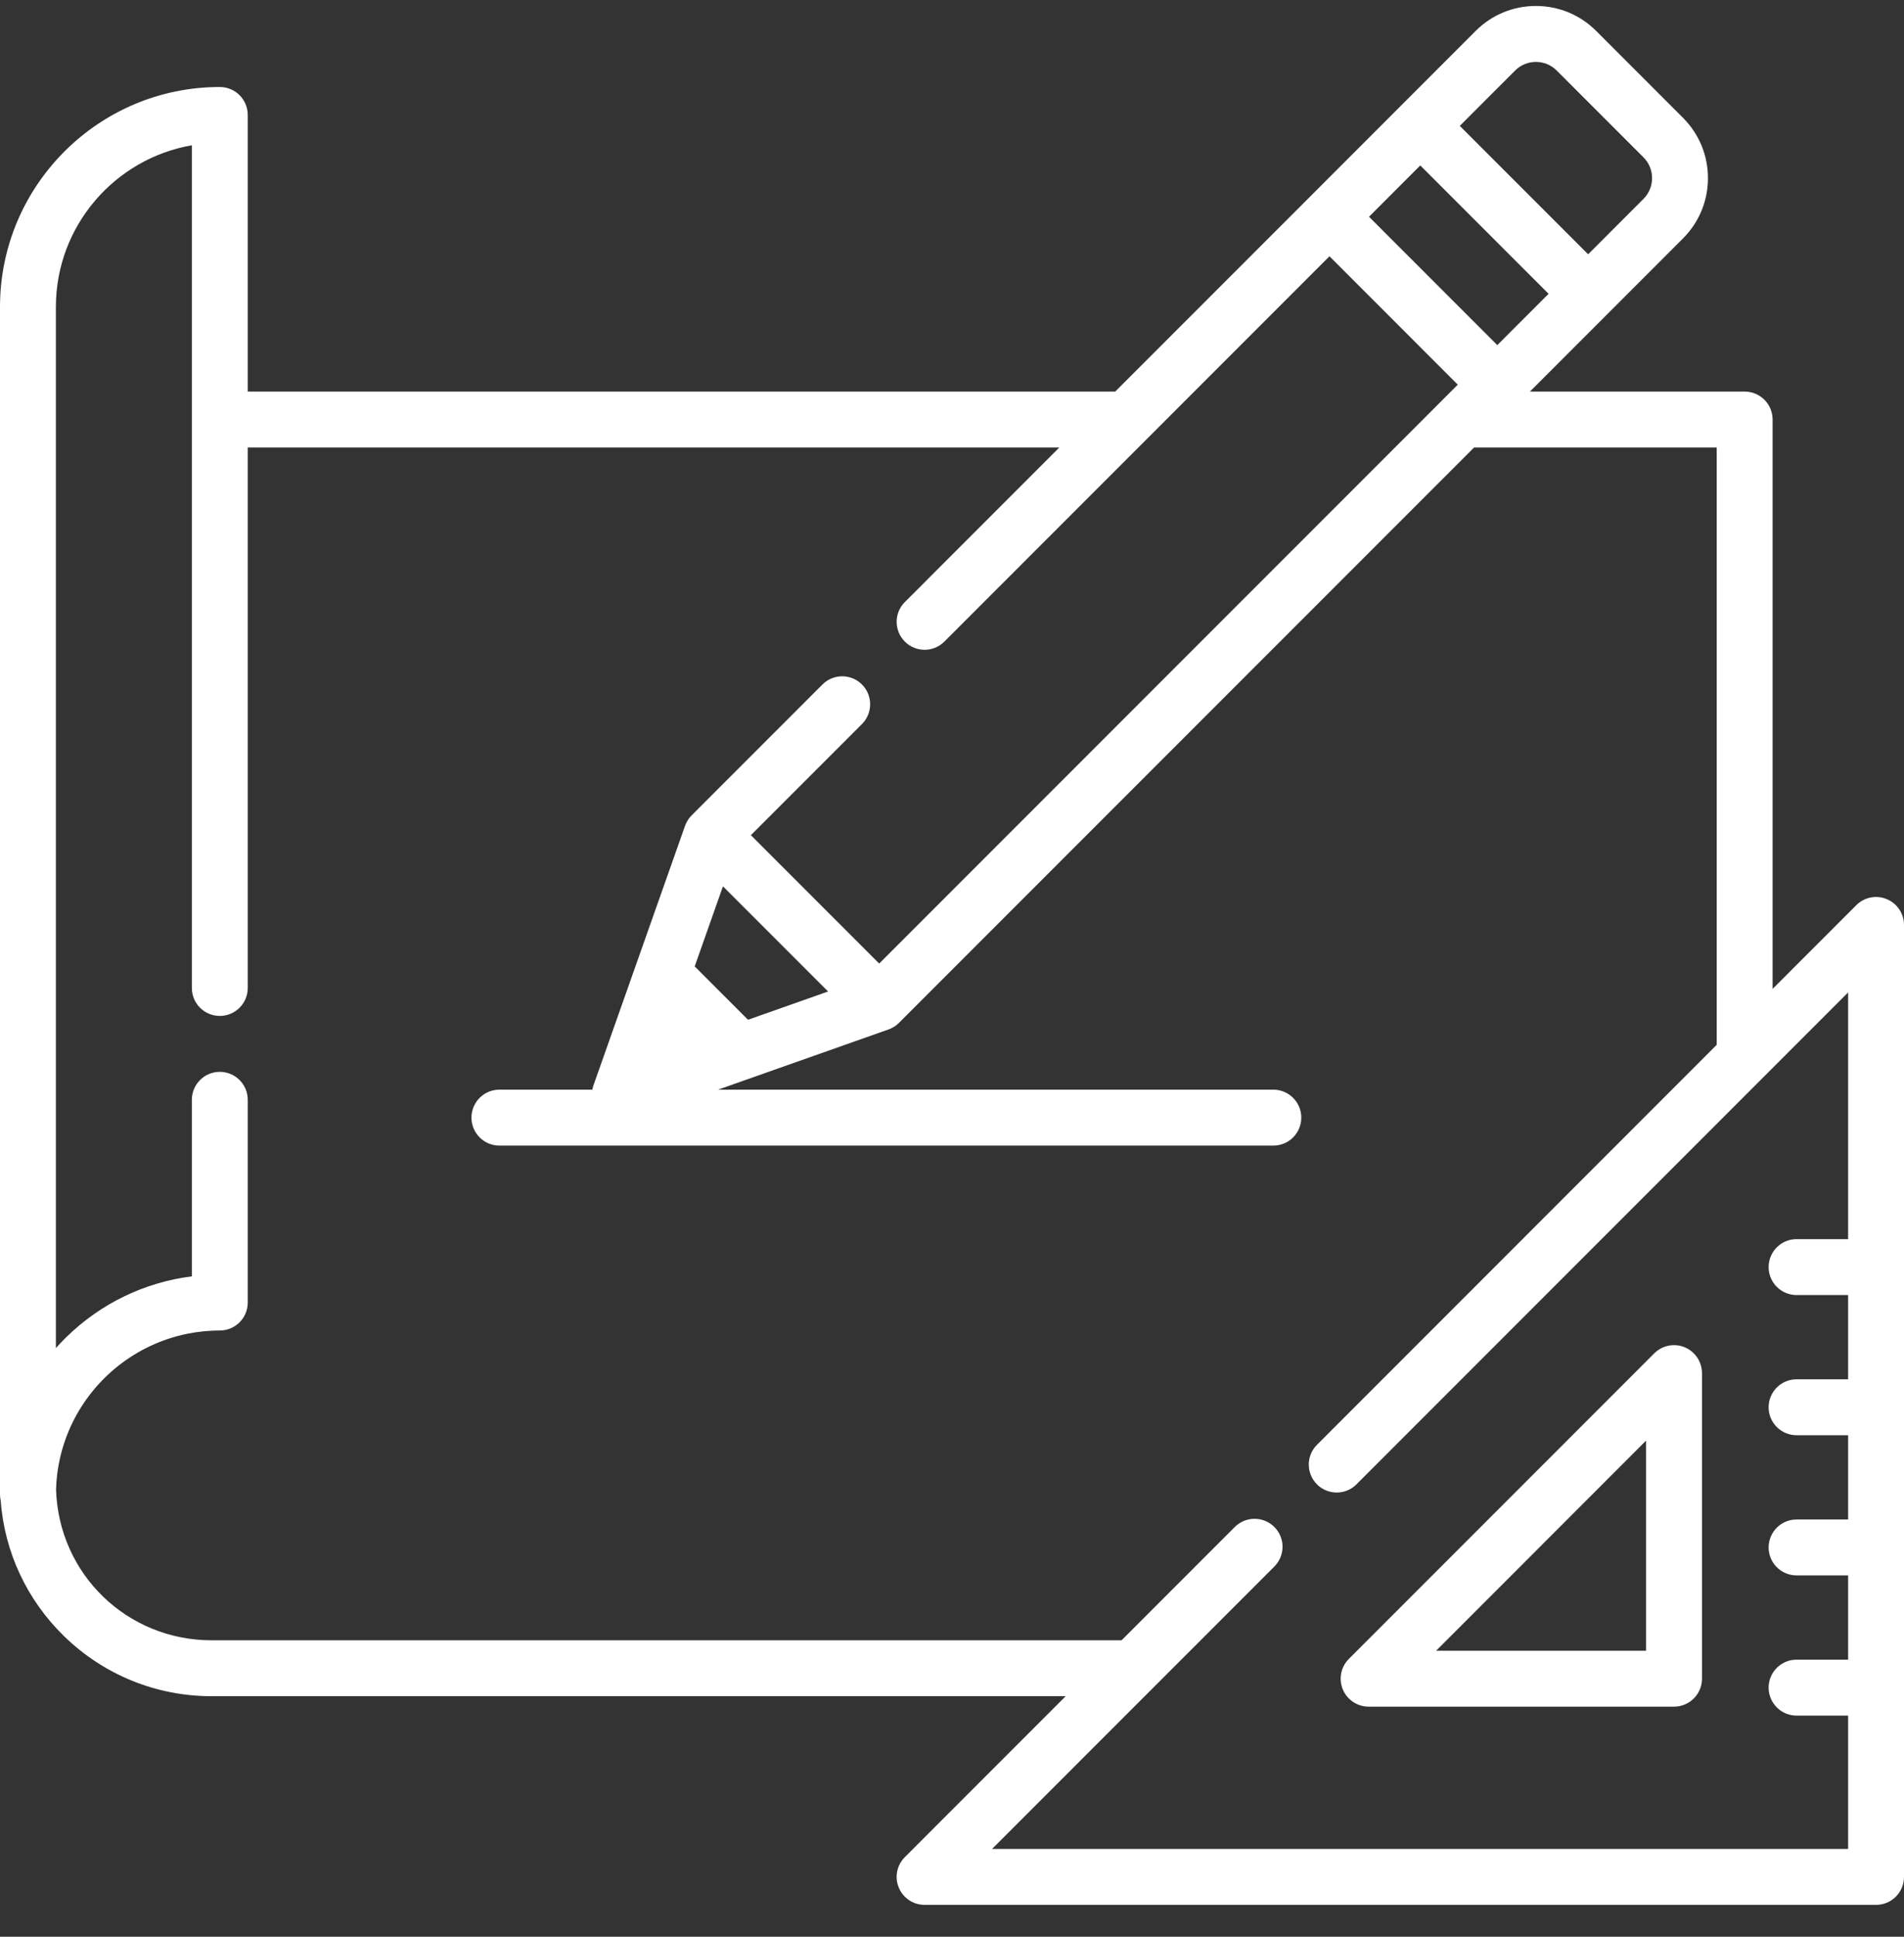 <svg width="60" height="61" viewBox="0 0 60 61" fill="none" xmlns="http://www.w3.org/2000/svg">
<rect x="0" y="0" width="60" height="61" fill="#333333" stroke="none"/>
<g clip-path="url(#clip0_181_686)">
<path d="M53.09 42.434C52.761 42.298 52.382 42.373 52.13 42.625L42.506 52.249C42.254 52.501 42.179 52.88 42.315 53.209C42.451 53.538 42.773 53.753 43.129 53.753H52.753C53.239 53.753 53.634 53.359 53.634 52.872V43.248C53.633 42.892 53.419 42.571 53.09 42.434ZM45.255 51.992L51.872 45.374V51.992H45.255Z" fill="white"/>
<path d="M59.456 28.319C59.127 28.182 58.749 28.258 58.497 28.509L55.859 31.147V13.214C55.859 12.727 55.465 12.333 54.978 12.333H48.212L50.668 9.877C50.669 9.876 50.669 9.876 50.669 9.876L53.036 7.509C53.543 7.002 53.822 6.327 53.822 5.61C53.822 4.893 53.543 4.219 53.036 3.711L50.299 0.974C49.792 0.467 49.118 0.188 48.4 0.188C47.683 0.188 47.009 0.467 46.502 0.974L44.134 3.342L41.273 6.204L35.143 12.333H7.807V3.621C7.807 3.134 7.413 2.74 6.926 2.74C3.107 2.74 0 5.847 0 9.667V47.071C0 47.136 0.008 47.2 0.021 47.261C0.142 48.881 0.844 50.387 2.015 51.53C3.268 52.751 4.921 53.424 6.671 53.424H33.582L28.514 58.492C28.262 58.744 28.186 59.123 28.323 59.452C28.459 59.781 28.78 59.996 29.136 59.996H59.12C59.606 59.996 60 59.602 60 59.115V29.132C60 28.776 59.785 28.455 59.456 28.319ZM47.747 2.22C48.107 1.86 48.694 1.86 49.054 2.22L51.791 4.957C52.151 5.317 52.151 5.903 51.791 6.264L50.046 8.009L46.002 3.965L47.747 2.22ZM44.757 5.211L48.8 9.254L47.184 10.87L43.141 6.827L44.757 5.211ZM58.239 39.028H56.614C56.128 39.028 55.734 39.422 55.734 39.909C55.734 40.395 56.128 40.789 56.614 40.789H58.239V43.443H56.614C56.128 43.443 55.734 43.837 55.734 44.324C55.734 44.81 56.128 45.204 56.614 45.204H58.239V47.858H56.614C56.128 47.858 55.734 48.252 55.734 48.739C55.734 49.225 56.128 49.619 56.614 49.619H58.239V52.273H56.614C56.128 52.273 55.734 52.668 55.734 53.154C55.734 53.64 56.128 54.035 56.614 54.035H58.239V58.235H31.262L40.158 49.34C40.502 48.995 40.502 48.438 40.158 48.094C40.118 48.054 40.076 48.02 40.032 47.99C39.689 47.755 39.217 47.79 38.912 48.094L35.343 51.663H6.671C4 51.663 1.85 49.578 1.766 46.912C1.771 46.744 1.784 46.578 1.804 46.414C1.805 46.413 1.805 46.413 1.805 46.411C1.815 46.334 1.826 46.256 1.84 46.179C1.841 46.17 1.843 46.161 1.845 46.153C1.857 46.084 1.871 46.015 1.886 45.947C1.89 45.928 1.895 45.909 1.899 45.89C1.912 45.833 1.927 45.775 1.942 45.718C1.951 45.687 1.96 45.657 1.969 45.626C1.981 45.581 1.995 45.536 2.009 45.492C2.023 45.448 2.038 45.404 2.054 45.361C2.064 45.33 2.075 45.3 2.086 45.269C2.108 45.212 2.13 45.154 2.154 45.098C2.161 45.082 2.167 45.065 2.174 45.049C2.204 44.978 2.235 44.909 2.269 44.84C2.27 44.837 2.271 44.834 2.273 44.831C2.961 43.406 4.286 42.343 5.876 42.014C5.881 42.013 5.885 42.011 5.889 42.011C5.962 41.996 6.036 41.983 6.11 41.971C6.122 41.969 6.135 41.967 6.147 41.965C6.214 41.955 6.282 41.947 6.349 41.939C6.368 41.937 6.387 41.934 6.406 41.932C6.472 41.925 6.537 41.921 6.603 41.917C6.624 41.916 6.645 41.913 6.666 41.913C6.752 41.908 6.839 41.906 6.926 41.906C7.413 41.906 7.807 41.512 7.807 41.025V34.64C7.807 34.153 7.413 33.759 6.926 33.759C6.44 33.759 6.046 34.153 6.046 34.64V40.2C4.559 40.388 3.178 41.051 2.09 42.114C1.975 42.226 1.867 42.342 1.761 42.46V9.667C1.761 7.119 3.616 4.996 6.046 4.576V13.214V31.117V31.117C6.046 31.604 6.44 31.998 6.926 31.998C7.413 31.998 7.807 31.604 7.807 31.117V31.117V14.094H33.382L28.514 18.963C28.17 19.307 28.17 19.864 28.514 20.208C28.858 20.552 29.415 20.552 29.759 20.208L36.131 13.836C36.131 13.836 36.131 13.836 36.131 13.836L41.895 8.072L45.938 12.116L45.464 12.59C45.464 12.59 45.463 12.591 45.463 12.591L27.706 30.348L23.662 26.305L27.163 22.805C27.506 22.461 27.506 21.903 27.163 21.559C26.819 21.215 26.261 21.215 25.917 21.559L21.794 25.682C21.772 25.704 21.752 25.728 21.732 25.752C21.726 25.759 21.72 25.768 21.714 25.776C21.701 25.793 21.689 25.809 21.678 25.827C21.671 25.837 21.666 25.847 21.66 25.858C21.65 25.874 21.64 25.891 21.632 25.908C21.626 25.919 21.621 25.93 21.616 25.941C21.608 25.959 21.601 25.976 21.594 25.994C21.592 26 21.589 26.006 21.587 26.012L19.871 30.872L18.701 34.186C18.686 34.23 18.674 34.275 18.666 34.32H15.737C15.251 34.32 14.857 34.715 14.857 35.201C14.857 35.687 15.251 36.082 15.737 36.082H40.126C40.612 36.082 41.007 35.687 41.007 35.201C41.007 34.715 40.612 34.32 40.126 34.32H22.628L27.999 32.424C28.003 32.423 28.008 32.42 28.012 32.419C28.033 32.411 28.053 32.403 28.074 32.393C28.082 32.389 28.09 32.386 28.098 32.382C28.119 32.371 28.14 32.36 28.16 32.347C28.166 32.343 28.173 32.34 28.18 32.336C28.201 32.322 28.221 32.307 28.242 32.292C28.247 32.288 28.252 32.284 28.257 32.28C28.282 32.261 28.305 32.239 28.328 32.217L46.451 14.095H54.098V32.908L41.501 45.506C41.157 45.85 41.157 46.407 41.501 46.751C41.522 46.773 41.544 46.793 41.567 46.812C41.729 46.943 41.926 47.009 42.123 47.009C42.32 47.009 42.518 46.943 42.679 46.812C42.702 46.793 42.724 46.773 42.746 46.751C42.746 46.751 42.746 46.751 42.746 46.751L58.239 31.258V39.028ZM26.095 31.228L23.572 32.119L21.892 30.438L22.782 27.916L26.095 31.228Z" fill="white"/>
</g>
<defs>
<clipPath id="clip0_181_686">
<rect width="60" height="60" fill="white" transform="translate(0 0.092)"/>
</clipPath>
</defs>
</svg>
